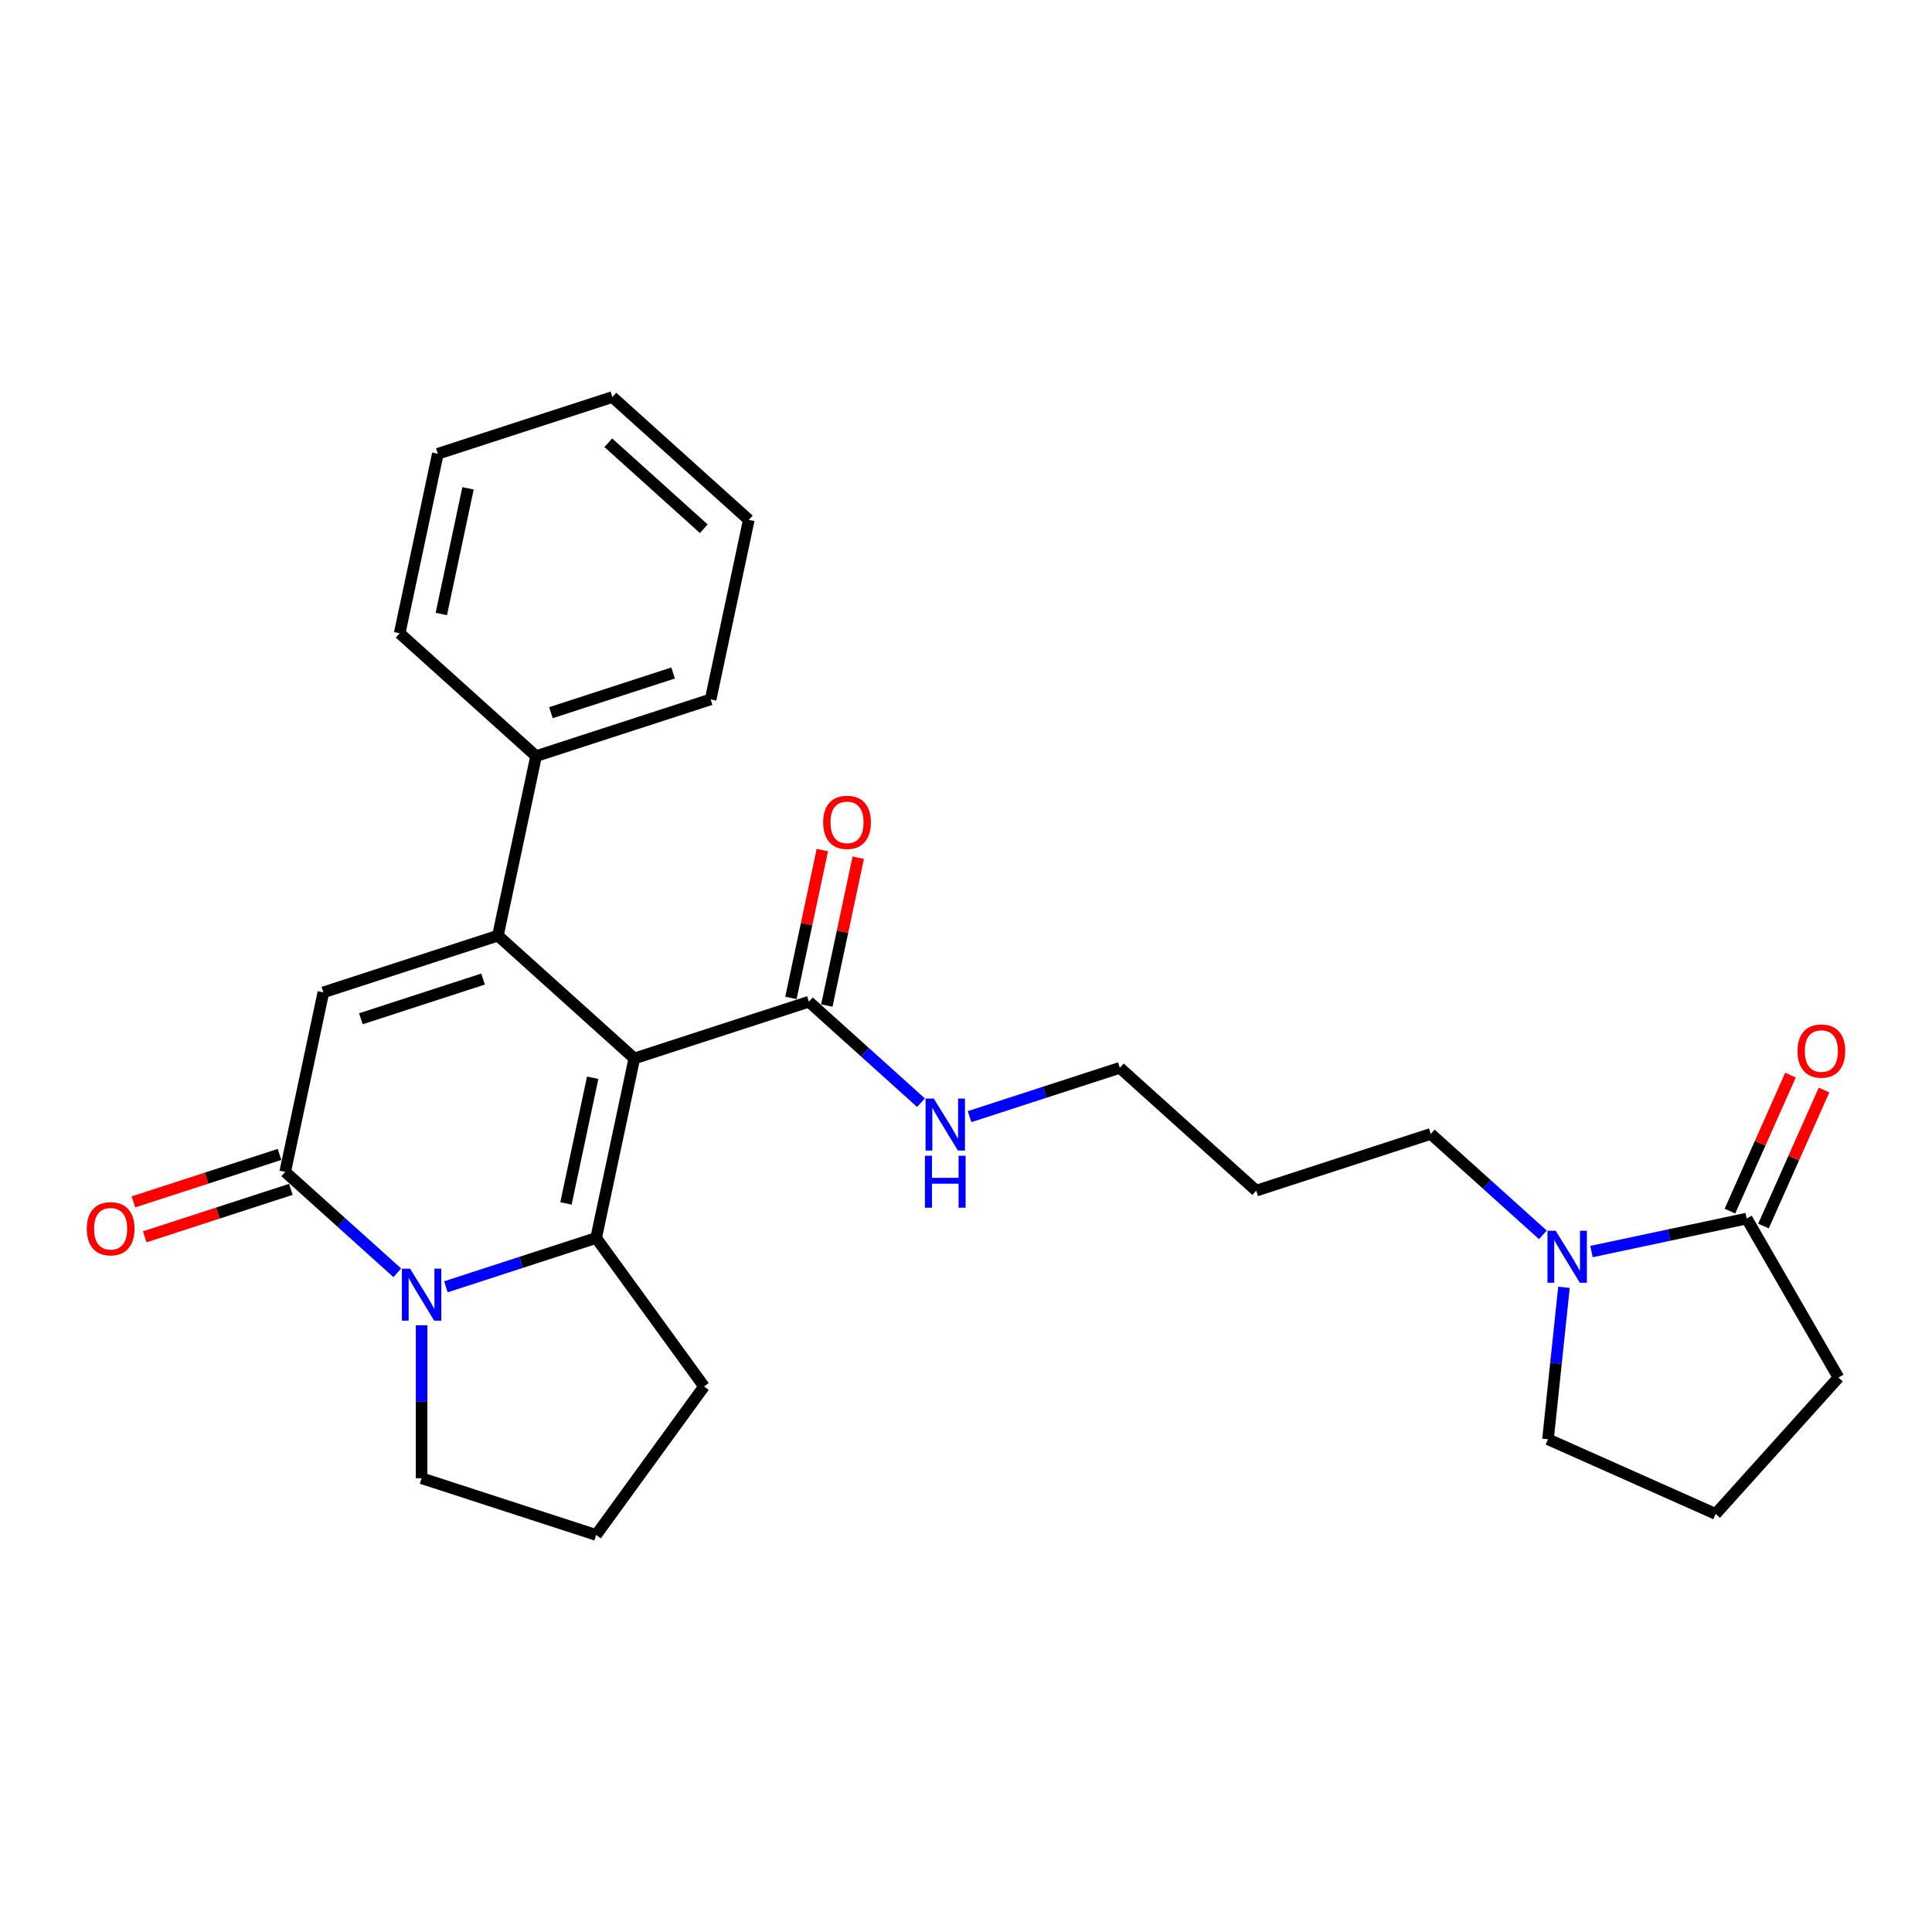<?xml version='1.0' encoding='iso-8859-1'?>
<svg version='1.1' baseProfile='full'
              xmlns='http://www.w3.org/2000/svg'
                      xmlns:rdkit='http://www.rdkit.org/xml'
                      xmlns:xlink='http://www.w3.org/1999/xlink'
                  xml:space='preserve'
width='1000px' height='1000px' viewBox='0 0 1000 1000'>
<!-- END OF HEADER -->
<rect style='opacity:1.0;fill:#FFFFFF;stroke:none' width='1000' height='1000' x='0' y='0'> </rect>
<path class='bond-0' d='M 328.32,547.851 L 257.721,484.284' style='fill:none;fill-rule:evenodd;stroke:#000000;stroke-width:6px;stroke-linecap:butt;stroke-linejoin:miter;stroke-opacity:1' />
<path class='bond-1' d='M 328.32,547.851 L 308.568,640.775' style='fill:none;fill-rule:evenodd;stroke:#000000;stroke-width:6px;stroke-linecap:butt;stroke-linejoin:miter;stroke-opacity:1' />
<path class='bond-1' d='M 306.772,557.84 L 292.946,622.886' style='fill:none;fill-rule:evenodd;stroke:#000000;stroke-width:6px;stroke-linecap:butt;stroke-linejoin:miter;stroke-opacity:1' />
<path class='bond-2' d='M 328.32,547.851 L 418.67,518.495' style='fill:none;fill-rule:evenodd;stroke:#000000;stroke-width:6px;stroke-linecap:butt;stroke-linejoin:miter;stroke-opacity:1' />
<path class='bond-3' d='M 257.721,484.284 L 167.37,513.64' style='fill:none;fill-rule:evenodd;stroke:#000000;stroke-width:6px;stroke-linecap:butt;stroke-linejoin:miter;stroke-opacity:1' />
<path class='bond-3' d='M 250.039,506.757 L 186.794,527.307' style='fill:none;fill-rule:evenodd;stroke:#000000;stroke-width:6px;stroke-linecap:butt;stroke-linejoin:miter;stroke-opacity:1' />
<path class='bond-4' d='M 257.721,484.284 L 277.472,391.359' style='fill:none;fill-rule:evenodd;stroke:#000000;stroke-width:6px;stroke-linecap:butt;stroke-linejoin:miter;stroke-opacity:1' />
<path class='bond-5' d='M 308.568,640.775 L 269.682,653.41' style='fill:none;fill-rule:evenodd;stroke:#000000;stroke-width:6px;stroke-linecap:butt;stroke-linejoin:miter;stroke-opacity:1' />
<path class='bond-5' d='M 269.682,653.41 L 230.795,666.045' style='fill:none;fill-rule:evenodd;stroke:#0000FF;stroke-width:6px;stroke-linecap:butt;stroke-linejoin:miter;stroke-opacity:1' />
<path class='bond-6' d='M 308.568,640.775 L 364.408,717.632' style='fill:none;fill-rule:evenodd;stroke:#000000;stroke-width:6px;stroke-linecap:butt;stroke-linejoin:miter;stroke-opacity:1' />
<path class='bond-7' d='M 205.639,658.807 L 176.629,632.686' style='fill:none;fill-rule:evenodd;stroke:#0000FF;stroke-width:6px;stroke-linecap:butt;stroke-linejoin:miter;stroke-opacity:1' />
<path class='bond-7' d='M 176.629,632.686 L 147.618,606.565' style='fill:none;fill-rule:evenodd;stroke:#000000;stroke-width:6px;stroke-linecap:butt;stroke-linejoin:miter;stroke-opacity:1' />
<path class='bond-8' d='M 218.217,685.959 L 218.217,725.546' style='fill:none;fill-rule:evenodd;stroke:#0000FF;stroke-width:6px;stroke-linecap:butt;stroke-linejoin:miter;stroke-opacity:1' />
<path class='bond-8' d='M 218.217,725.546 L 218.217,765.132' style='fill:none;fill-rule:evenodd;stroke:#000000;stroke-width:6px;stroke-linecap:butt;stroke-linejoin:miter;stroke-opacity:1' />
<path class='bond-9' d='M 144.683,597.529 L 106.87,609.816' style='fill:none;fill-rule:evenodd;stroke:#000000;stroke-width:6px;stroke-linecap:butt;stroke-linejoin:miter;stroke-opacity:1' />
<path class='bond-9' d='M 106.87,609.816 L 69.057,622.102' style='fill:none;fill-rule:evenodd;stroke:#FF0000;stroke-width:6px;stroke-linecap:butt;stroke-linejoin:miter;stroke-opacity:1' />
<path class='bond-9' d='M 150.554,615.6 L 112.741,627.886' style='fill:none;fill-rule:evenodd;stroke:#000000;stroke-width:6px;stroke-linecap:butt;stroke-linejoin:miter;stroke-opacity:1' />
<path class='bond-9' d='M 112.741,627.886 L 74.929,640.172' style='fill:none;fill-rule:evenodd;stroke:#FF0000;stroke-width:6px;stroke-linecap:butt;stroke-linejoin:miter;stroke-opacity:1' />
<path class='bond-10' d='M 147.618,606.565 L 167.37,513.64' style='fill:none;fill-rule:evenodd;stroke:#000000;stroke-width:6px;stroke-linecap:butt;stroke-linejoin:miter;stroke-opacity:1' />
<path class='bond-11' d='M 427.962,520.47 L 436.096,482.206' style='fill:none;fill-rule:evenodd;stroke:#000000;stroke-width:6px;stroke-linecap:butt;stroke-linejoin:miter;stroke-opacity:1' />
<path class='bond-11' d='M 436.096,482.206 L 444.229,443.943' style='fill:none;fill-rule:evenodd;stroke:#FF0000;stroke-width:6px;stroke-linecap:butt;stroke-linejoin:miter;stroke-opacity:1' />
<path class='bond-11' d='M 409.378,516.519 L 417.511,478.256' style='fill:none;fill-rule:evenodd;stroke:#000000;stroke-width:6px;stroke-linecap:butt;stroke-linejoin:miter;stroke-opacity:1' />
<path class='bond-11' d='M 417.511,478.256 L 425.644,439.992' style='fill:none;fill-rule:evenodd;stroke:#FF0000;stroke-width:6px;stroke-linecap:butt;stroke-linejoin:miter;stroke-opacity:1' />
<path class='bond-12' d='M 418.67,518.495 L 447.681,544.616' style='fill:none;fill-rule:evenodd;stroke:#000000;stroke-width:6px;stroke-linecap:butt;stroke-linejoin:miter;stroke-opacity:1' />
<path class='bond-12' d='M 447.681,544.616 L 476.691,570.737' style='fill:none;fill-rule:evenodd;stroke:#0000FF;stroke-width:6px;stroke-linecap:butt;stroke-linejoin:miter;stroke-opacity:1' />
<path class='bond-13' d='M 798.59,639.158 L 769.579,613.037' style='fill:none;fill-rule:evenodd;stroke:#0000FF;stroke-width:6px;stroke-linecap:butt;stroke-linejoin:miter;stroke-opacity:1' />
<path class='bond-13' d='M 769.579,613.037 L 740.569,586.916' style='fill:none;fill-rule:evenodd;stroke:#000000;stroke-width:6px;stroke-linecap:butt;stroke-linejoin:miter;stroke-opacity:1' />
<path class='bond-14' d='M 823.746,647.81 L 863.919,639.271' style='fill:none;fill-rule:evenodd;stroke:#0000FF;stroke-width:6px;stroke-linecap:butt;stroke-linejoin:miter;stroke-opacity:1' />
<path class='bond-14' d='M 863.919,639.271 L 904.092,630.732' style='fill:none;fill-rule:evenodd;stroke:#000000;stroke-width:6px;stroke-linecap:butt;stroke-linejoin:miter;stroke-opacity:1' />
<path class='bond-15' d='M 809.504,666.311 L 805.371,705.637' style='fill:none;fill-rule:evenodd;stroke:#0000FF;stroke-width:6px;stroke-linecap:butt;stroke-linejoin:miter;stroke-opacity:1' />
<path class='bond-15' d='M 805.371,705.637 L 801.238,744.964' style='fill:none;fill-rule:evenodd;stroke:#000000;stroke-width:6px;stroke-linecap:butt;stroke-linejoin:miter;stroke-opacity:1' />
<path class='bond-16' d='M 912.771,634.596 L 928.441,599.401' style='fill:none;fill-rule:evenodd;stroke:#000000;stroke-width:6px;stroke-linecap:butt;stroke-linejoin:miter;stroke-opacity:1' />
<path class='bond-16' d='M 928.441,599.401 L 944.11,564.206' style='fill:none;fill-rule:evenodd;stroke:#FF0000;stroke-width:6px;stroke-linecap:butt;stroke-linejoin:miter;stroke-opacity:1' />
<path class='bond-16' d='M 895.413,626.868 L 911.083,591.673' style='fill:none;fill-rule:evenodd;stroke:#000000;stroke-width:6px;stroke-linecap:butt;stroke-linejoin:miter;stroke-opacity:1' />
<path class='bond-16' d='M 911.083,591.673 L 926.753,556.478' style='fill:none;fill-rule:evenodd;stroke:#FF0000;stroke-width:6px;stroke-linecap:butt;stroke-linejoin:miter;stroke-opacity:1' />
<path class='bond-17' d='M 904.092,630.732 L 951.592,713.005' style='fill:none;fill-rule:evenodd;stroke:#000000;stroke-width:6px;stroke-linecap:butt;stroke-linejoin:miter;stroke-opacity:1' />
<path class='bond-18' d='M 277.472,391.359 L 367.823,362.003' style='fill:none;fill-rule:evenodd;stroke:#000000;stroke-width:6px;stroke-linecap:butt;stroke-linejoin:miter;stroke-opacity:1' />
<path class='bond-18' d='M 285.154,368.886 L 348.399,348.336' style='fill:none;fill-rule:evenodd;stroke:#000000;stroke-width:6px;stroke-linecap:butt;stroke-linejoin:miter;stroke-opacity:1' />
<path class='bond-19' d='M 277.472,391.359 L 206.873,327.792' style='fill:none;fill-rule:evenodd;stroke:#000000;stroke-width:6px;stroke-linecap:butt;stroke-linejoin:miter;stroke-opacity:1' />
<path class='bond-20' d='M 501.847,577.975 L 540.733,565.34' style='fill:none;fill-rule:evenodd;stroke:#0000FF;stroke-width:6px;stroke-linecap:butt;stroke-linejoin:miter;stroke-opacity:1' />
<path class='bond-20' d='M 540.733,565.34 L 579.62,552.705' style='fill:none;fill-rule:evenodd;stroke:#000000;stroke-width:6px;stroke-linecap:butt;stroke-linejoin:miter;stroke-opacity:1' />
<path class='bond-21' d='M 364.408,717.632 L 308.568,794.489' style='fill:none;fill-rule:evenodd;stroke:#000000;stroke-width:6px;stroke-linecap:butt;stroke-linejoin:miter;stroke-opacity:1' />
<path class='bond-22' d='M 218.217,765.132 L 308.568,794.489' style='fill:none;fill-rule:evenodd;stroke:#000000;stroke-width:6px;stroke-linecap:butt;stroke-linejoin:miter;stroke-opacity:1' />
<path class='bond-23' d='M 740.569,586.916 L 650.218,616.273' style='fill:none;fill-rule:evenodd;stroke:#000000;stroke-width:6px;stroke-linecap:butt;stroke-linejoin:miter;stroke-opacity:1' />
<path class='bond-24' d='M 801.238,744.964 L 888.025,783.604' style='fill:none;fill-rule:evenodd;stroke:#000000;stroke-width:6px;stroke-linecap:butt;stroke-linejoin:miter;stroke-opacity:1' />
<path class='bond-25' d='M 951.592,713.005 L 888.025,783.604' style='fill:none;fill-rule:evenodd;stroke:#000000;stroke-width:6px;stroke-linecap:butt;stroke-linejoin:miter;stroke-opacity:1' />
<path class='bond-26' d='M 650.218,616.273 L 579.62,552.705' style='fill:none;fill-rule:evenodd;stroke:#000000;stroke-width:6px;stroke-linecap:butt;stroke-linejoin:miter;stroke-opacity:1' />
<path class='bond-27' d='M 367.823,362.003 L 387.574,269.079' style='fill:none;fill-rule:evenodd;stroke:#000000;stroke-width:6px;stroke-linecap:butt;stroke-linejoin:miter;stroke-opacity:1' />
<path class='bond-28' d='M 206.873,327.792 L 226.625,234.868' style='fill:none;fill-rule:evenodd;stroke:#000000;stroke-width:6px;stroke-linecap:butt;stroke-linejoin:miter;stroke-opacity:1' />
<path class='bond-28' d='M 228.421,317.804 L 242.247,252.757' style='fill:none;fill-rule:evenodd;stroke:#000000;stroke-width:6px;stroke-linecap:butt;stroke-linejoin:miter;stroke-opacity:1' />
<path class='bond-29' d='M 226.625,234.868 L 316.976,205.511' style='fill:none;fill-rule:evenodd;stroke:#000000;stroke-width:6px;stroke-linecap:butt;stroke-linejoin:miter;stroke-opacity:1' />
<path class='bond-30' d='M 387.574,269.079 L 316.976,205.511' style='fill:none;fill-rule:evenodd;stroke:#000000;stroke-width:6px;stroke-linecap:butt;stroke-linejoin:miter;stroke-opacity:1' />
<path class='bond-30' d='M 364.271,273.663 L 314.852,229.166' style='fill:none;fill-rule:evenodd;stroke:#000000;stroke-width:6px;stroke-linecap:butt;stroke-linejoin:miter;stroke-opacity:1' />
<path  class='atom-3' d='M 212.27 656.68
L 221.086 670.93
Q 221.96 672.336, 223.366 674.882
Q 224.772 677.428, 224.848 677.58
L 224.848 656.68
L 228.42 656.68
L 228.42 683.584
L 224.734 683.584
L 215.272 668.004
Q 214.17 666.18, 212.992 664.09
Q 211.852 662, 211.51 661.354
L 211.51 683.584
L 208.014 683.584
L 208.014 656.68
L 212.27 656.68
' fill='#0000FF'/>
<path  class='atom-7' d='M 805.221 637.032
L 814.037 651.282
Q 814.911 652.688, 816.317 655.234
Q 817.723 657.78, 817.799 657.932
L 817.799 637.032
L 821.371 637.032
L 821.371 663.936
L 817.685 663.936
L 808.223 648.356
Q 807.121 646.532, 805.943 644.442
Q 804.803 642.352, 804.461 641.706
L 804.461 663.936
L 800.965 663.936
L 800.965 637.032
L 805.221 637.032
' fill='#0000FF'/>
<path  class='atom-10' d='M 44.918 635.997
Q 44.918 629.537, 48.11 625.927
Q 51.302 622.317, 57.268 622.317
Q 63.234 622.317, 66.426 625.927
Q 69.618 629.537, 69.618 635.997
Q 69.618 642.533, 66.388 646.257
Q 63.158 649.943, 57.268 649.943
Q 51.34 649.943, 48.11 646.257
Q 44.918 642.571, 44.918 635.997
M 57.268 646.903
Q 61.372 646.903, 63.576 644.167
Q 65.818 641.393, 65.818 635.997
Q 65.818 630.715, 63.576 628.055
Q 61.372 625.357, 57.268 625.357
Q 53.164 625.357, 50.922 628.017
Q 48.718 630.677, 48.718 635.997
Q 48.718 641.431, 50.922 644.167
Q 53.164 646.903, 57.268 646.903
' fill='#FF0000'/>
<path  class='atom-11' d='M 930.382 544.021
Q 930.382 537.561, 933.574 533.951
Q 936.766 530.341, 942.732 530.341
Q 948.698 530.341, 951.89 533.951
Q 955.082 537.561, 955.082 544.021
Q 955.082 550.557, 951.852 554.281
Q 948.622 557.967, 942.732 557.967
Q 936.804 557.967, 933.574 554.281
Q 930.382 550.595, 930.382 544.021
M 942.732 554.927
Q 946.836 554.927, 949.04 552.191
Q 951.282 549.417, 951.282 544.021
Q 951.282 538.739, 949.04 536.079
Q 946.836 533.381, 942.732 533.381
Q 938.628 533.381, 936.386 536.041
Q 934.182 538.701, 934.182 544.021
Q 934.182 549.455, 936.386 552.191
Q 938.628 554.927, 942.732 554.927
' fill='#FF0000'/>
<path  class='atom-12' d='M 426.072 425.646
Q 426.072 419.186, 429.264 415.576
Q 432.456 411.966, 438.422 411.966
Q 444.388 411.966, 447.58 415.576
Q 450.772 419.186, 450.772 425.646
Q 450.772 432.182, 447.542 435.906
Q 444.312 439.592, 438.422 439.592
Q 432.494 439.592, 429.264 435.906
Q 426.072 432.22, 426.072 425.646
M 438.422 436.552
Q 442.526 436.552, 444.73 433.816
Q 446.972 431.042, 446.972 425.646
Q 446.972 420.364, 444.73 417.704
Q 442.526 415.006, 438.422 415.006
Q 434.318 415.006, 432.076 417.666
Q 429.872 420.326, 429.872 425.646
Q 429.872 431.08, 432.076 433.816
Q 434.318 436.552, 438.422 436.552
' fill='#FF0000'/>
<path  class='atom-13' d='M 483.322 568.61
L 492.138 582.86
Q 493.012 584.266, 494.418 586.812
Q 495.824 589.358, 495.9 589.51
L 495.9 568.61
L 499.472 568.61
L 499.472 595.514
L 495.786 595.514
L 486.324 579.934
Q 485.222 578.11, 484.044 576.02
Q 482.904 573.93, 482.562 573.284
L 482.562 595.514
L 479.066 595.514
L 479.066 568.61
L 483.322 568.61
' fill='#0000FF'/>
<path  class='atom-13' d='M 478.743 598.205
L 482.391 598.205
L 482.391 609.643
L 496.147 609.643
L 496.147 598.205
L 499.795 598.205
L 499.795 625.109
L 496.147 625.109
L 496.147 612.683
L 482.391 612.683
L 482.391 625.109
L 478.743 625.109
L 478.743 598.205
' fill='#0000FF'/>
</svg>
